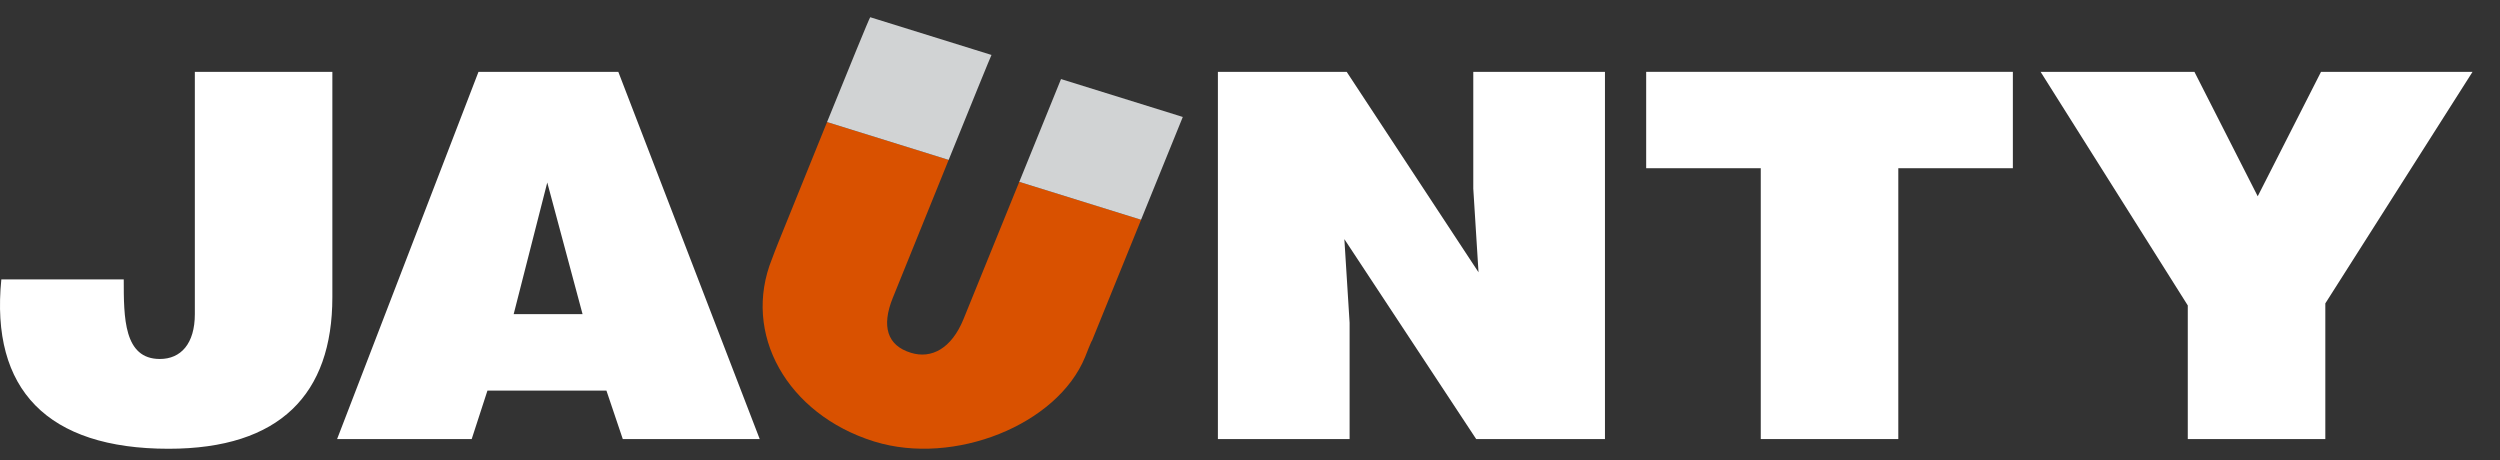 <svg xmlns="http://www.w3.org/2000/svg" width="125" height="23" viewBox="0 0 125 23" fill="none"><rect x="0" y="0" width="125" height="23" fill="#333333" stroke="none"/><g clip-path="url(#clip0_36_635)"><path fill-rule="evenodd" clip-rule="evenodd" d="M54.6 17.034L57.055 10.988L57.053 10.986L50.965 9.093L50.959 9.102L48.177 15.952C47.582 17.417 46.581 17.962 45.542 17.638C44.366 17.279 44.06 16.322 44.642 14.887C44.66 14.846 46.106 11.268 47.428 8.007C47.43 8.002 47.431 7.998 47.433 7.995L41.353 6.102C40.165 9.03 38.927 12.103 38.911 12.137C38.911 12.137 38.598 12.928 38.607 12.925C37.074 16.702 39.376 20.712 43.682 22.066C43.694 22.07 43.703 22.074 43.716 22.077C43.722 22.078 43.73 22.079 43.736 22.082C47.694 23.3 52.871 21.254 54.261 17.836C54.261 17.836 54.578 17.017 54.6 17.034Z" fill="#D95100"></path><path fill-rule="evenodd" clip-rule="evenodd" d="M59.14 5.848L53.051 3.953L50.964 9.093L57.053 10.987L59.14 5.848Z" fill="#D1D3D4"></path><path fill-rule="evenodd" clip-rule="evenodd" d="M49.575 2.747L43.512 0.861C43.486 0.855 42.441 3.418 41.353 6.102L47.433 7.995C48.54 5.259 49.561 2.755 49.575 2.747Z" fill="#D1D3D4"></path><path fill-rule="evenodd" clip-rule="evenodd" d="M116.266 21.953H109.389V15.272L102.03 3.592H109.721L112.886 9.814L116.051 3.592H123.627L116.266 15.17V21.953Z" fill="white"></path><path fill-rule="evenodd" clip-rule="evenodd" d="M82.309 3.592H100.643V8.411H94.915V21.953H88.038V8.411H82.309V3.592Z" fill="white"></path><path fill-rule="evenodd" clip-rule="evenodd" d="M73.926 13.614L73.664 9.432V3.592H80.248V21.953H73.809L67.218 11.956L67.48 16.139V21.953H60.895V3.592H67.334L73.926 13.614Z" fill="white"></path><path fill-rule="evenodd" clip-rule="evenodd" d="M27.363 9.125L25.684 15.706H29.128L27.363 9.125ZM16.855 21.953L23.924 3.593H30.916L37.986 21.953H31.139L30.322 19.531H24.372L23.585 21.953H16.855Z" fill="white"></path><path fill-rule="evenodd" clip-rule="evenodd" d="M6.187 13.97C6.187 15.883 6.187 17.949 7.993 17.949C9.043 17.949 9.742 17.185 9.742 15.704V3.592H16.618V14.863C16.618 19.709 13.995 22.438 8.43 22.438C2.371 22.438 -0.485 19.479 0.067 13.97H6.187Z" fill="white"></path></g><defs><clipPath id="clip0_36_635"><rect width="124.039" height="22" fill="white" transform="translate(0 0.5)"></rect></clipPath></defs></svg>